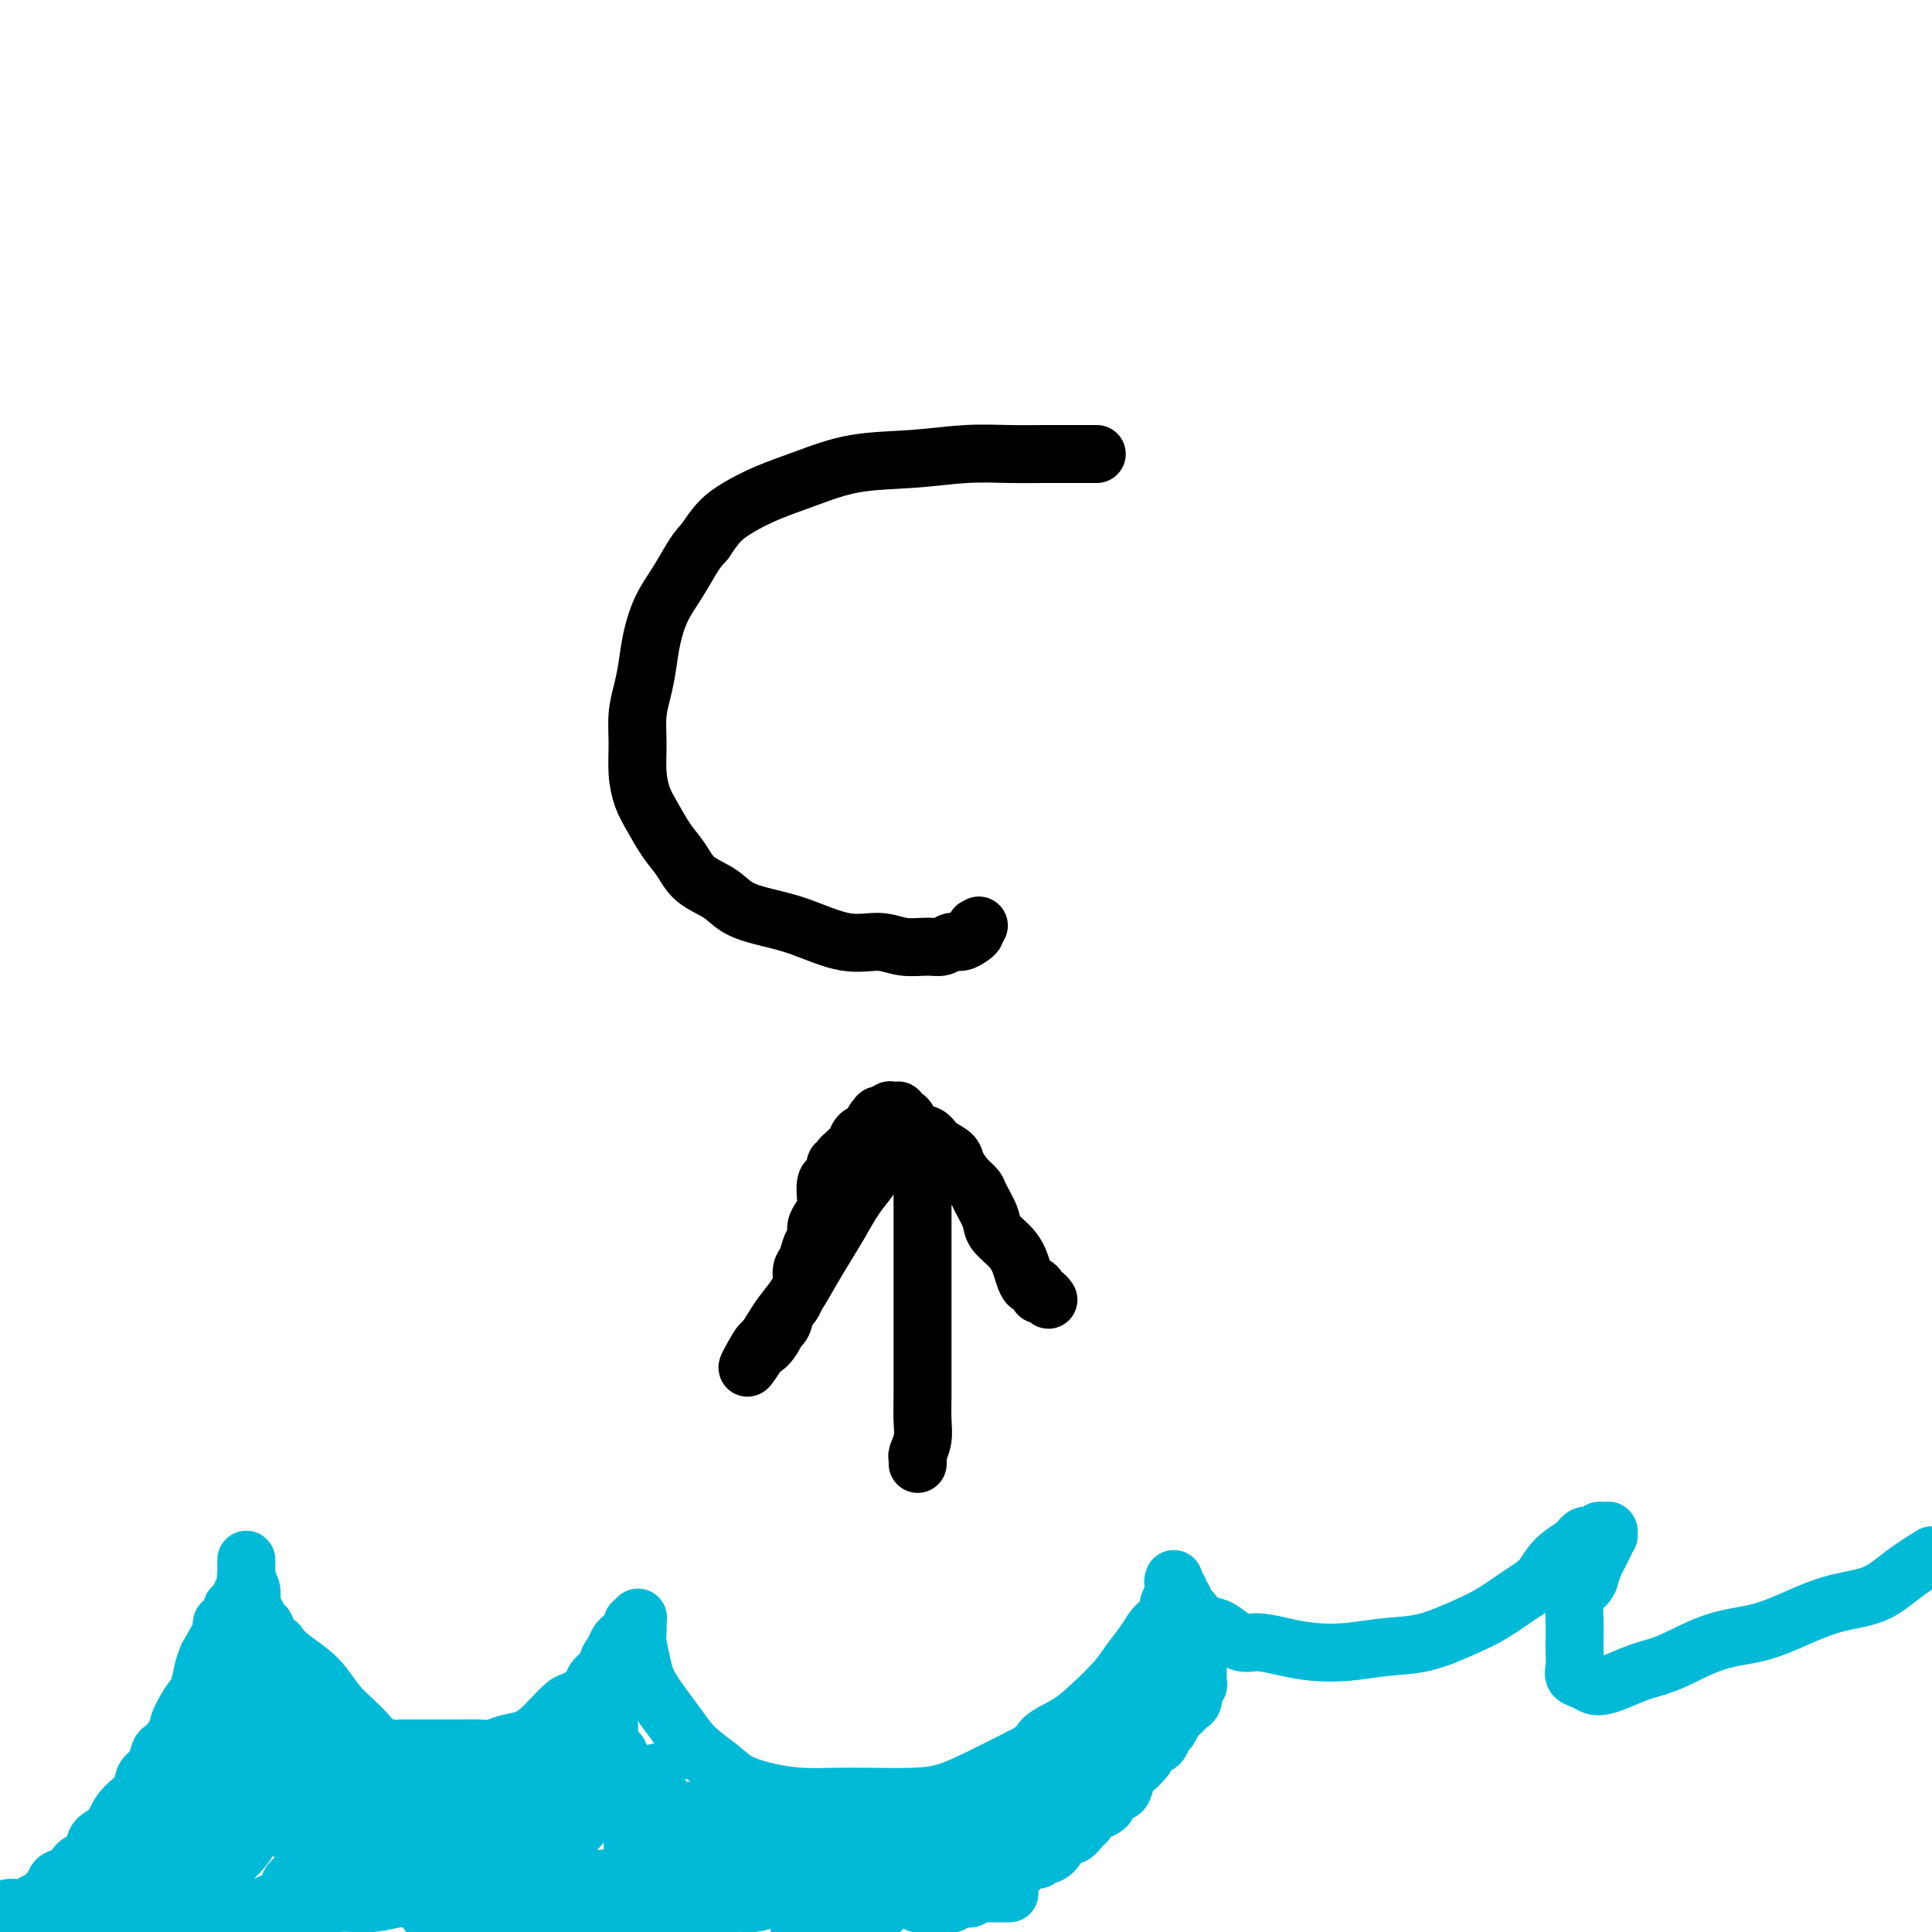 <svg viewBox='0 0 400 400' version='1.1' xmlns='http://www.w3.org/2000/svg' xmlns:xlink='http://www.w3.org/1999/xlink'><g fill='none' stroke='#00BAD8' stroke-width='12' stroke-linecap='round' stroke-linejoin='round'><path d='M2,395c-0.066,0.007 -0.131,0.014 0,0c0.131,-0.014 0.459,-0.048 1,0c0.541,0.048 1.294,0.178 2,0c0.706,-0.178 1.363,-0.663 2,-1c0.637,-0.337 1.254,-0.527 2,-1c0.746,-0.473 1.623,-1.228 2,-2c0.377,-0.772 0.256,-1.561 1,-2c0.744,-0.439 2.354,-0.526 3,-1c0.646,-0.474 0.330,-1.333 1,-2c0.670,-0.667 2.328,-1.140 3,-2c0.672,-0.860 0.359,-2.106 1,-3c0.641,-0.894 2.237,-1.437 3,-2c0.763,-0.563 0.695,-1.147 1,-2c0.305,-0.853 0.985,-1.976 2,-3c1.015,-1.024 2.366,-1.948 3,-3c0.634,-1.052 0.550,-2.230 1,-3c0.450,-0.770 1.435,-1.132 2,-2c0.565,-0.868 0.710,-2.243 1,-3c0.290,-0.757 0.724,-0.895 1,-1c0.276,-0.105 0.392,-0.176 1,-1c0.608,-0.824 1.707,-2.401 2,-3c0.293,-0.599 -0.220,-0.218 0,-1c0.220,-0.782 1.172,-2.725 2,-4c0.828,-1.275 1.531,-1.882 2,-3c0.469,-1.118 0.706,-2.748 1,-4c0.294,-1.252 0.647,-2.126 1,-3'/><path d='M43,343c3.487,-6.216 2.205,-3.756 2,-3c-0.205,0.756 0.667,-0.192 1,-1c0.333,-0.808 0.127,-1.477 0,-2c-0.127,-0.523 -0.175,-0.899 0,-1c0.175,-0.101 0.571,0.072 1,0c0.429,-0.072 0.889,-0.390 1,-1c0.111,-0.610 -0.128,-1.511 0,-2c0.128,-0.489 0.623,-0.564 1,-1c0.377,-0.436 0.637,-1.231 1,-2c0.363,-0.769 0.829,-1.512 1,-2c0.171,-0.488 0.046,-0.722 0,-1c-0.046,-0.278 -0.012,-0.600 0,-1c0.012,-0.400 0.003,-0.878 0,-1c-0.003,-0.122 -0.001,0.111 0,0c0.001,-0.111 0.000,-0.566 0,-1c-0.000,-0.434 -0.000,-0.848 0,-1c0.000,-0.152 0.000,-0.041 0,0c-0.000,0.041 0.000,0.014 0,0c-0.000,-0.014 -0.000,-0.015 0,0c0.000,0.015 0.000,0.046 0,0c-0.000,-0.046 -0.001,-0.168 0,0c0.001,0.168 0.004,0.625 0,1c-0.004,0.375 -0.015,0.667 0,1c0.015,0.333 0.057,0.705 0,1c-0.057,0.295 -0.211,0.512 0,1c0.211,0.488 0.788,1.247 1,2c0.212,0.753 0.061,1.501 0,2c-0.061,0.499 -0.030,0.750 0,1'/><path d='M52,332c0.339,1.423 0.686,1.481 1,2c0.314,0.519 0.595,1.501 1,2c0.405,0.499 0.936,0.517 1,1c0.064,0.483 -0.338,1.431 0,2c0.338,0.569 1.416,0.759 2,1c0.584,0.241 0.673,0.532 1,1c0.327,0.468 0.891,1.111 2,2c1.109,0.889 2.762,2.023 4,3c1.238,0.977 2.060,1.795 3,3c0.940,1.205 1.999,2.796 3,4c1.001,1.204 1.945,2.021 3,3c1.055,0.979 2.221,2.119 3,3c0.779,0.881 1.170,1.504 2,2c0.830,0.496 2.097,0.865 3,1c0.903,0.135 1.441,0.036 2,0c0.559,-0.036 1.139,-0.010 2,0c0.861,0.010 2.001,0.004 3,0c0.999,-0.004 1.855,-0.004 3,0c1.145,0.004 2.578,0.013 4,0c1.422,-0.013 2.832,-0.048 4,0c1.168,0.048 2.093,0.180 3,0c0.907,-0.180 1.794,-0.672 3,-1c1.206,-0.328 2.730,-0.493 4,-1c1.270,-0.507 2.284,-1.357 3,-2c0.716,-0.643 1.133,-1.078 2,-2c0.867,-0.922 2.185,-2.330 3,-3c0.815,-0.670 1.126,-0.602 2,-1c0.874,-0.398 2.312,-1.261 3,-2c0.688,-0.739 0.625,-1.354 1,-2c0.375,-0.646 1.187,-1.323 2,-2'/><path d='M125,346c2.654,-2.527 1.288,-1.843 1,-2c-0.288,-0.157 0.501,-1.155 1,-2c0.499,-0.845 0.708,-1.537 1,-2c0.292,-0.463 0.667,-0.698 1,-1c0.333,-0.302 0.626,-0.670 1,-1c0.374,-0.330 0.831,-0.623 1,-1c0.169,-0.377 0.049,-0.837 0,-1c-0.049,-0.163 -0.027,-0.030 0,0c0.027,0.030 0.060,-0.045 0,0c-0.060,0.045 -0.212,0.208 0,0c0.212,-0.208 0.789,-0.788 1,-1c0.211,-0.212 0.057,-0.057 0,0c-0.057,0.057 -0.016,0.016 0,0c0.016,-0.016 0.008,-0.008 0,0'/><path d='M132,335c0.002,0.476 0.003,0.952 0,1c-0.003,0.048 -0.012,-0.332 0,0c0.012,0.332 0.044,1.375 0,2c-0.044,0.625 -0.162,0.830 0,2c0.162,1.170 0.606,3.303 1,5c0.394,1.697 0.739,2.958 2,5c1.261,2.042 3.437,4.865 5,7c1.563,2.135 2.513,3.581 4,5c1.487,1.419 3.512,2.811 5,4c1.488,1.189 2.438,2.175 4,3c1.562,0.825 3.735,1.489 6,2c2.265,0.511 4.620,0.867 7,1c2.380,0.133 4.783,0.041 7,0c2.217,-0.041 4.246,-0.033 7,0c2.754,0.033 6.233,0.091 9,0c2.767,-0.091 4.822,-0.332 7,-1c2.178,-0.668 4.479,-1.762 7,-3c2.521,-1.238 5.260,-2.619 8,-4'/><path d='M211,364c4.295,-2.008 4.031,-3.029 5,-4c0.969,-0.971 3.169,-1.891 5,-3c1.831,-1.109 3.291,-2.408 5,-4c1.709,-1.592 3.666,-3.476 5,-5c1.334,-1.524 2.046,-2.689 3,-4c0.954,-1.311 2.149,-2.770 3,-4c0.851,-1.230 1.356,-2.231 2,-3c0.644,-0.769 1.426,-1.305 2,-2c0.574,-0.695 0.938,-1.548 1,-2c0.062,-0.452 -0.180,-0.503 0,-1c0.180,-0.497 0.780,-1.440 1,-2c0.220,-0.560 0.059,-0.738 0,-1c-0.059,-0.262 -0.015,-0.607 0,-1c0.015,-0.393 0.003,-0.834 0,-1c-0.003,-0.166 0.003,-0.055 0,0c-0.003,0.055 -0.016,0.056 0,0c0.016,-0.056 0.061,-0.170 0,0c-0.061,0.170 -0.227,0.623 0,1c0.227,0.377 0.849,0.679 1,1c0.151,0.321 -0.167,0.662 0,1c0.167,0.338 0.821,0.672 1,1c0.179,0.328 -0.115,0.650 0,1c0.115,0.350 0.638,0.726 1,1c0.362,0.274 0.561,0.445 1,1c0.439,0.555 1.118,1.496 2,2c0.882,0.504 1.966,0.573 3,1c1.034,0.427 2.017,1.214 3,2'/><path d='M255,339c2.699,1.728 3.447,1.048 5,1c1.553,-0.048 3.910,0.536 6,1c2.090,0.464 3.913,0.809 6,1c2.087,0.191 4.440,0.229 7,0c2.560,-0.229 5.328,-0.726 8,-1c2.672,-0.274 5.247,-0.326 8,-1c2.753,-0.674 5.684,-1.968 8,-3c2.316,-1.032 4.018,-1.800 6,-3c1.982,-1.200 4.243,-2.832 6,-4c1.757,-1.168 3.010,-1.872 4,-3c0.990,-1.128 1.718,-2.681 3,-4c1.282,-1.319 3.118,-2.406 4,-3c0.882,-0.594 0.810,-0.695 1,-1c0.190,-0.305 0.643,-0.814 1,-1c0.357,-0.186 0.618,-0.049 1,0c0.382,0.049 0.886,0.009 1,0c0.114,-0.009 -0.163,0.012 0,0c0.163,-0.012 0.765,-0.056 1,0c0.235,0.056 0.101,0.211 0,0c-0.101,-0.211 -0.171,-0.790 0,-1c0.171,-0.210 0.581,-0.052 1,0c0.419,0.052 0.845,-0.002 1,0c0.155,0.002 0.039,0.059 0,0c-0.039,-0.059 0.001,-0.234 0,0c-0.001,0.234 -0.042,0.877 0,1c0.042,0.123 0.166,-0.274 0,0c-0.166,0.274 -0.622,1.218 -1,2c-0.378,0.782 -0.679,1.403 -1,2c-0.321,0.597 -0.663,1.171 -1,2c-0.337,0.829 -0.668,1.915 -1,3'/><path d='M329,327c-0.702,1.718 -1.456,1.513 -2,2c-0.544,0.487 -0.877,1.667 -1,3c-0.123,1.333 -0.034,2.819 0,4c0.034,1.181 0.015,2.056 0,3c-0.015,0.944 -0.026,1.955 0,3c0.026,1.045 0.090,2.123 0,3c-0.090,0.877 -0.332,1.554 0,2c0.332,0.446 1.238,0.663 2,1c0.762,0.337 1.379,0.794 2,1c0.621,0.206 1.247,0.161 2,0c0.753,-0.161 1.633,-0.437 3,-1c1.367,-0.563 3.220,-1.413 5,-2c1.780,-0.587 3.488,-0.910 6,-2c2.512,-1.090 5.829,-2.948 9,-4c3.171,-1.052 6.194,-1.299 9,-2c2.806,-0.701 5.393,-1.856 8,-3c2.607,-1.144 5.235,-2.276 8,-3c2.765,-0.724 5.668,-1.041 8,-2c2.332,-0.959 4.095,-2.560 6,-4c1.905,-1.440 3.953,-2.720 6,-4'/><path d='M51,349c0.000,-0.014 0.000,-0.028 0,0c-0.000,0.028 -0.000,0.097 0,0c0.000,-0.097 0.001,-0.359 0,0c-0.001,0.359 -0.003,1.341 0,2c0.003,0.659 0.013,0.996 0,2c-0.013,1.004 -0.048,2.676 0,4c0.048,1.324 0.180,2.300 0,3c-0.180,0.700 -0.670,1.124 -1,2c-0.330,0.876 -0.500,2.202 -1,3c-0.500,0.798 -1.331,1.066 -2,2c-0.669,0.934 -1.177,2.534 -2,4c-0.823,1.466 -1.962,2.799 -3,4c-1.038,1.201 -1.976,2.269 -3,3c-1.024,0.731 -2.135,1.123 -3,2c-0.865,0.877 -1.485,2.239 -2,3c-0.515,0.761 -0.927,0.922 -1,1c-0.073,0.078 0.191,0.073 0,0c-0.191,-0.073 -0.839,-0.213 -1,0c-0.161,0.213 0.163,0.779 0,1c-0.163,0.221 -0.813,0.098 -1,0c-0.187,-0.098 0.089,-0.171 0,0c-0.089,0.171 -0.545,0.585 -1,1'/><path d='M30,386c-3.204,3.262 -1.714,0.916 -1,0c0.714,-0.916 0.652,-0.404 0,0c-0.652,0.404 -1.893,0.700 -3,1c-1.107,0.300 -2.080,0.605 -3,1c-0.920,0.395 -1.787,0.880 -3,1c-1.213,0.120 -2.774,-0.126 -4,0c-1.226,0.126 -2.118,0.622 -3,1c-0.882,0.378 -1.753,0.636 -2,1c-0.247,0.364 0.130,0.833 0,1c-0.130,0.167 -0.767,0.031 -1,0c-0.233,-0.031 -0.062,0.044 0,0c0.062,-0.044 0.017,-0.208 0,0c-0.017,0.208 -0.004,0.788 0,1c0.004,0.212 0.001,0.057 0,0c-0.001,-0.057 -0.000,-0.016 0,0c0.000,0.016 0.000,0.008 0,0c-0.000,-0.008 -0.000,-0.016 0,0c0.000,0.016 0.000,0.057 0,0c-0.000,-0.057 -0.001,-0.212 0,0c0.001,0.212 0.004,0.793 0,1c-0.004,0.207 -0.015,0.041 0,0c0.015,-0.041 0.056,0.041 0,0c-0.056,-0.041 -0.208,-0.207 0,0c0.208,0.207 0.777,0.788 1,1c0.223,0.212 0.101,0.057 0,0c-0.101,-0.057 -0.182,-0.015 0,0c0.182,0.015 0.626,0.004 1,0c0.374,-0.004 0.678,-0.001 1,0c0.322,0.001 0.664,0.000 1,0c0.336,-0.000 0.668,-0.000 1,0'/><path d='M15,395c0.654,-0.002 0.288,-0.005 1,0c0.712,0.005 2.500,0.020 4,0c1.500,-0.020 2.711,-0.076 5,0c2.289,0.076 5.656,0.284 8,0c2.344,-0.284 3.663,-1.061 5,-2c1.337,-0.939 2.690,-2.041 4,-3c1.310,-0.959 2.576,-1.776 4,-3c1.424,-1.224 3.008,-2.856 4,-4c0.992,-1.144 1.394,-1.801 2,-3c0.606,-1.199 1.415,-2.941 2,-4c0.585,-1.059 0.944,-1.434 1,-2c0.056,-0.566 -0.191,-1.323 0,-2c0.191,-0.677 0.822,-1.273 1,-2c0.178,-0.727 -0.096,-1.584 0,-3c0.096,-1.416 0.562,-3.390 1,-5c0.438,-1.610 0.849,-2.855 1,-4c0.151,-1.145 0.041,-2.189 0,-3c-0.041,-0.811 -0.013,-1.387 0,-2c0.013,-0.613 0.011,-1.262 0,-2c-0.011,-0.738 -0.029,-1.563 0,-2c0.029,-0.437 0.106,-0.485 0,-1c-0.106,-0.515 -0.397,-1.496 -1,-2c-0.603,-0.504 -1.520,-0.531 -2,-1c-0.480,-0.469 -0.525,-1.380 -1,-2c-0.475,-0.620 -1.380,-0.951 -2,-1c-0.620,-0.049 -0.954,0.182 -1,0c-0.046,-0.182 0.198,-0.778 0,-1c-0.198,-0.222 -0.837,-0.070 -1,0c-0.163,0.070 0.148,0.057 0,0c-0.148,-0.057 -0.757,-0.159 -1,0c-0.243,0.159 -0.122,0.580 0,1'/><path d='M49,342c-1.328,-0.745 -0.149,0.391 0,1c0.149,0.609 -0.731,0.691 -1,1c-0.269,0.309 0.072,0.843 0,1c-0.072,0.157 -0.558,-0.065 -1,0c-0.442,0.065 -0.840,0.416 -1,1c-0.160,0.584 -0.080,1.399 0,2c0.080,0.601 0.161,0.987 0,1c-0.161,0.013 -0.565,-0.348 -1,0c-0.435,0.348 -0.901,1.405 -1,2c-0.099,0.595 0.170,0.727 0,1c-0.170,0.273 -0.778,0.688 -1,1c-0.222,0.312 -0.060,0.521 0,1c0.060,0.479 0.016,1.229 0,2c-0.016,0.771 -0.004,1.564 0,2c0.004,0.436 0.001,0.514 0,1c-0.001,0.486 -0.000,1.381 0,2c0.000,0.619 0.000,0.963 0,1c-0.000,0.037 -0.000,-0.232 0,0c0.000,0.232 0.000,0.965 0,2c-0.000,1.035 0.000,2.371 0,3c-0.000,0.629 -0.000,0.551 0,1c0.000,0.449 0.000,1.426 0,2c-0.000,0.574 -0.000,0.746 0,1c0.000,0.254 0.002,0.591 0,1c-0.002,0.409 -0.007,0.890 0,1c0.007,0.110 0.026,-0.151 0,0c-0.026,0.151 -0.095,0.715 0,1c0.095,0.285 0.355,0.293 1,0c0.645,-0.293 1.674,-0.887 2,-1c0.326,-0.113 -0.050,0.253 0,0c0.050,-0.253 0.525,-1.127 1,-2'/><path d='M47,371c1.034,-0.206 1.618,0.279 2,0c0.382,-0.279 0.563,-1.323 1,-2c0.437,-0.677 1.129,-0.987 2,-2c0.871,-1.013 1.921,-2.729 3,-4c1.079,-1.271 2.188,-2.095 3,-3c0.812,-0.905 1.328,-1.889 2,-3c0.672,-1.111 1.501,-2.350 2,-3c0.499,-0.650 0.670,-0.711 1,-1c0.330,-0.289 0.821,-0.806 1,-1c0.179,-0.194 0.048,-0.067 0,0c-0.048,0.067 -0.012,0.072 0,0c0.012,-0.072 -0.001,-0.223 0,0c0.001,0.223 0.015,0.819 0,1c-0.015,0.181 -0.060,-0.054 0,0c0.060,0.054 0.226,0.396 0,1c-0.226,0.604 -0.844,1.471 -1,2c-0.156,0.529 0.151,0.719 0,1c-0.151,0.281 -0.758,0.653 -1,1c-0.242,0.347 -0.117,0.669 0,1c0.117,0.331 0.228,0.669 0,1c-0.228,0.331 -0.793,0.654 -1,1c-0.207,0.346 -0.055,0.716 0,1c0.055,0.284 0.015,0.484 0,1c-0.015,0.516 -0.004,1.348 0,2c0.004,0.652 0.001,1.123 0,2c-0.001,0.877 -0.000,2.159 0,3c0.000,0.841 0.000,1.240 0,2c-0.000,0.760 -0.000,1.880 0,3'/><path d='M61,375c-0.468,4.112 -0.136,2.892 0,3c0.136,0.108 0.078,1.546 0,2c-0.078,0.454 -0.176,-0.074 0,0c0.176,0.074 0.627,0.752 1,1c0.373,0.248 0.667,0.068 1,0c0.333,-0.068 0.704,-0.022 1,0c0.296,0.022 0.517,0.020 1,0c0.483,-0.020 1.228,-0.058 2,0c0.772,0.058 1.571,0.213 2,0c0.429,-0.213 0.487,-0.793 1,-1c0.513,-0.207 1.482,-0.041 2,0c0.518,0.041 0.587,-0.045 1,0c0.413,0.045 1.172,0.219 2,0c0.828,-0.219 1.724,-0.832 2,-1c0.276,-0.168 -0.070,0.109 0,0c0.070,-0.109 0.554,-0.603 1,-1c0.446,-0.397 0.853,-0.698 1,-1c0.147,-0.302 0.033,-0.605 0,-1c-0.033,-0.395 0.016,-0.880 0,-1c-0.016,-0.120 -0.098,0.127 0,0c0.098,-0.127 0.374,-0.626 0,-1c-0.374,-0.374 -1.398,-0.622 -2,-1c-0.602,-0.378 -0.781,-0.886 -1,-1c-0.219,-0.114 -0.477,0.166 -1,0c-0.523,-0.166 -1.310,-0.776 -2,-1c-0.690,-0.224 -1.284,-0.060 -2,0c-0.716,0.060 -1.553,0.016 -2,0c-0.447,-0.016 -0.505,-0.004 -1,0c-0.495,0.004 -1.427,0.001 -2,0c-0.573,-0.001 -0.786,-0.001 -1,0'/><path d='M65,371c-1.927,-0.308 -0.743,-0.079 -1,0c-0.257,0.079 -1.955,0.006 -3,0c-1.045,-0.006 -1.436,0.054 -2,0c-0.564,-0.054 -1.302,-0.222 -2,0c-0.698,0.222 -1.357,0.834 -2,1c-0.643,0.166 -1.271,-0.113 -2,0c-0.729,0.113 -1.557,0.619 -2,1c-0.443,0.381 -0.499,0.638 -1,1c-0.501,0.362 -1.448,0.829 -2,1c-0.552,0.171 -0.710,0.045 -1,0c-0.290,-0.045 -0.711,-0.008 -1,0c-0.289,0.008 -0.445,-0.012 -1,0c-0.555,0.012 -1.511,0.056 -2,0c-0.489,-0.056 -0.513,-0.211 -1,0c-0.487,0.211 -1.437,0.788 -2,1c-0.563,0.212 -0.740,0.058 -1,0c-0.260,-0.058 -0.601,-0.019 -1,0c-0.399,0.019 -0.854,0.020 -1,0c-0.146,-0.020 0.016,-0.061 0,0c-0.016,0.061 -0.212,0.224 0,0c0.212,-0.224 0.830,-0.833 1,-1c0.170,-0.167 -0.108,0.109 0,0c0.108,-0.109 0.603,-0.603 1,-1c0.397,-0.397 0.697,-0.698 1,-1c0.303,-0.302 0.610,-0.605 1,-1c0.390,-0.395 0.864,-0.882 1,-1c0.136,-0.118 -0.067,0.133 0,0c0.067,-0.133 0.403,-0.651 1,-1c0.597,-0.349 1.456,-0.528 2,-1c0.544,-0.472 0.772,-1.236 1,-2'/><path d='M46,367c1.746,-1.345 1.612,-0.206 2,0c0.388,0.206 1.297,-0.519 2,-1c0.703,-0.481 1.199,-0.717 2,-1c0.801,-0.283 1.907,-0.612 3,-1c1.093,-0.388 2.173,-0.836 3,-1c0.827,-0.164 1.403,-0.044 2,0c0.597,0.044 1.217,0.012 2,0c0.783,-0.012 1.730,-0.004 2,0c0.270,0.004 -0.135,0.005 0,0c0.135,-0.005 0.810,-0.017 1,0c0.190,0.017 -0.107,0.061 0,0c0.107,-0.061 0.617,-0.227 1,0c0.383,0.227 0.638,0.848 1,1c0.362,0.152 0.829,-0.166 1,0c0.171,0.166 0.046,0.814 0,1c-0.046,0.186 -0.012,-0.091 0,0c0.012,0.091 0.002,0.550 0,1c-0.002,0.450 0.003,0.890 0,1c-0.003,0.110 -0.015,-0.111 0,0c0.015,0.111 0.057,0.554 0,1c-0.057,0.446 -0.211,0.897 0,1c0.211,0.103 0.789,-0.141 1,0c0.211,0.141 0.056,0.667 0,1c-0.056,0.333 -0.014,0.475 0,1c0.014,0.525 0.001,1.435 0,2c-0.001,0.565 0.011,0.784 0,1c-0.011,0.216 -0.044,0.429 0,1c0.044,0.571 0.166,1.500 0,2c-0.166,0.500 -0.619,0.571 -1,1c-0.381,0.429 -0.691,1.214 -1,2'/><path d='M67,380c-0.561,2.832 -1.465,1.914 -2,2c-0.535,0.086 -0.703,1.178 -1,2c-0.297,0.822 -0.724,1.373 -1,2c-0.276,0.627 -0.403,1.330 -1,2c-0.597,0.670 -1.666,1.308 -2,2c-0.334,0.692 0.065,1.438 0,2c-0.065,0.562 -0.596,0.939 -1,1c-0.404,0.061 -0.682,-0.194 -1,0c-0.318,0.194 -0.677,0.836 -1,1c-0.323,0.164 -0.611,-0.152 -1,0c-0.389,0.152 -0.878,0.772 -1,1c-0.122,0.228 0.123,0.065 0,0c-0.123,-0.065 -0.614,-0.031 -1,0c-0.386,0.031 -0.666,0.060 -1,0c-0.334,-0.060 -0.723,-0.208 -1,0c-0.277,0.208 -0.441,0.774 -1,1c-0.559,0.226 -1.513,0.113 -2,0c-0.487,-0.113 -0.508,-0.226 -1,0c-0.492,0.226 -1.456,0.793 -2,1c-0.544,0.207 -0.668,0.056 -1,0c-0.332,-0.056 -0.874,-0.015 -1,0c-0.126,0.015 0.162,0.004 0,0c-0.162,-0.004 -0.775,-0.001 -1,0c-0.225,0.001 -0.060,0.000 0,0c0.060,-0.000 0.017,-0.000 0,0c-0.017,0.000 -0.009,0.000 0,0'/><path d='M43,397c-2.583,0.618 -1.040,0.161 0,0c1.040,-0.161 1.576,-0.028 2,0c0.424,0.028 0.735,-0.049 1,0c0.265,0.049 0.484,0.224 1,0c0.516,-0.224 1.328,-0.849 2,-1c0.672,-0.151 1.203,0.171 2,0c0.797,-0.171 1.860,-0.835 4,-1c2.140,-0.165 5.358,0.167 8,0c2.642,-0.167 4.710,-0.835 7,-1c2.290,-0.165 4.804,0.173 7,0c2.196,-0.173 4.076,-0.858 6,-1c1.924,-0.142 3.893,0.258 6,0c2.107,-0.258 4.351,-1.173 6,-2c1.649,-0.827 2.704,-1.565 4,-2c1.296,-0.435 2.834,-0.567 4,-1c1.166,-0.433 1.961,-1.168 3,-2c1.039,-0.832 2.320,-1.762 3,-2c0.680,-0.238 0.757,0.217 1,0c0.243,-0.217 0.653,-1.105 1,-2c0.347,-0.895 0.631,-1.797 1,-2c0.369,-0.203 0.824,0.294 1,0c0.176,-0.294 0.075,-1.377 0,-2c-0.075,-0.623 -0.122,-0.786 0,-1c0.122,-0.214 0.413,-0.480 1,-1c0.587,-0.520 1.470,-1.294 2,-2c0.530,-0.706 0.705,-1.344 1,-2c0.295,-0.656 0.708,-1.331 1,-2c0.292,-0.669 0.463,-1.334 1,-2c0.537,-0.666 1.439,-1.333 2,-2c0.561,-0.667 0.780,-1.333 1,-2'/><path d='M122,364c1.266,-2.881 -0.068,-2.082 0,-2c0.068,0.082 1.539,-0.552 2,-1c0.461,-0.448 -0.087,-0.708 0,-1c0.087,-0.292 0.808,-0.614 1,-1c0.192,-0.386 -0.144,-0.835 0,-1c0.144,-0.165 0.767,-0.044 1,0c0.233,0.044 0.077,0.012 0,0c-0.077,-0.012 -0.076,-0.003 0,0c0.076,0.003 0.228,0.001 0,0c-0.228,-0.001 -0.835,-0.000 -1,0c-0.165,0.000 0.114,0.000 0,0c-0.114,-0.000 -0.619,-0.000 -1,0c-0.381,0.000 -0.638,0.000 -1,0c-0.362,-0.000 -0.830,-0.000 -1,0c-0.170,0.000 -0.042,0.000 0,0c0.042,-0.000 -0.003,-0.000 0,0c0.003,0.000 0.053,0.001 0,0c-0.053,-0.001 -0.210,-0.002 0,0c0.210,0.002 0.785,0.007 1,0c0.215,-0.007 0.069,-0.027 0,0c-0.069,0.027 -0.060,0.100 0,0c0.060,-0.100 0.171,-0.374 0,0c-0.171,0.374 -0.623,1.396 -1,2c-0.377,0.604 -0.678,0.791 -1,1c-0.322,0.209 -0.664,0.441 -1,1c-0.336,0.559 -0.668,1.445 -1,2c-0.332,0.555 -0.666,0.777 -1,1'/><path d='M118,365c-1.256,1.246 -0.895,0.860 -1,1c-0.105,0.140 -0.675,0.807 -1,1c-0.325,0.193 -0.406,-0.089 -1,0c-0.594,0.089 -1.701,0.550 -2,1c-0.299,0.450 0.211,0.890 0,1c-0.211,0.110 -1.144,-0.110 -2,0c-0.856,0.110 -1.637,0.550 -2,1c-0.363,0.450 -0.309,0.909 -1,1c-0.691,0.091 -2.128,-0.186 -3,0c-0.872,0.186 -1.178,0.834 -2,1c-0.822,0.166 -2.159,-0.152 -3,0c-0.841,0.152 -1.185,0.774 -2,1c-0.815,0.226 -2.101,0.057 -3,0c-0.899,-0.057 -1.410,-0.000 -2,0c-0.590,0.000 -1.257,-0.056 -2,0c-0.743,0.056 -1.560,0.225 -2,0c-0.440,-0.225 -0.504,-0.845 -1,-1c-0.496,-0.155 -1.426,0.156 -2,0c-0.574,-0.156 -0.794,-0.778 -1,-1c-0.206,-0.222 -0.399,-0.046 -1,0c-0.601,0.046 -1.610,-0.040 -2,0c-0.390,0.040 -0.161,0.207 0,0c0.161,-0.207 0.253,-0.788 0,-1c-0.253,-0.212 -0.853,-0.057 -1,0c-0.147,0.057 0.157,0.015 0,0c-0.157,-0.015 -0.777,-0.004 -1,0c-0.223,0.004 -0.049,0.001 0,0c0.049,-0.001 -0.025,-0.000 0,0c0.025,0.000 0.150,0.000 0,0c-0.150,-0.000 -0.575,-0.000 -1,0'/><path d='M79,370c-2.471,-0.468 -0.648,-0.139 0,0c0.648,0.139 0.122,0.089 0,0c-0.122,-0.089 0.160,-0.218 0,0c-0.160,0.218 -0.761,0.783 -1,1c-0.239,0.217 -0.116,0.086 0,0c0.116,-0.086 0.224,-0.126 0,0c-0.224,0.126 -0.781,0.418 -1,1c-0.219,0.582 -0.100,1.454 0,2c0.100,0.546 0.180,0.765 0,1c-0.180,0.235 -0.622,0.486 -1,1c-0.378,0.514 -0.693,1.292 -1,2c-0.307,0.708 -0.608,1.345 -1,2c-0.392,0.655 -0.876,1.326 -1,2c-0.124,0.674 0.110,1.351 0,2c-0.110,0.649 -0.565,1.269 -1,2c-0.435,0.731 -0.849,1.573 -1,2c-0.151,0.427 -0.037,0.440 0,1c0.037,0.560 -0.002,1.666 0,2c0.002,0.334 0.045,-0.106 0,0c-0.045,0.106 -0.177,0.757 0,1c0.177,0.243 0.663,0.076 1,0c0.337,-0.076 0.527,-0.062 1,0c0.473,0.062 1.231,0.171 2,0c0.769,-0.171 1.549,-0.623 2,-1c0.451,-0.377 0.572,-0.678 1,-1c0.428,-0.322 1.161,-0.664 2,-1c0.839,-0.336 1.783,-0.668 2,-1c0.217,-0.332 -0.292,-0.666 0,-1c0.292,-0.334 1.386,-0.667 2,-1c0.614,-0.333 0.747,-0.667 1,-1c0.253,-0.333 0.627,-0.667 1,-1'/><path d='M86,384c2.494,-1.416 1.228,-0.957 1,-1c-0.228,-0.043 0.582,-0.589 1,-1c0.418,-0.411 0.444,-0.688 1,-1c0.556,-0.312 1.640,-0.661 2,-1c0.360,-0.339 -0.005,-0.669 0,-1c0.005,-0.331 0.382,-0.663 1,-1c0.618,-0.337 1.479,-0.679 2,-1c0.521,-0.321 0.704,-0.622 1,-1c0.296,-0.378 0.707,-0.833 1,-1c0.293,-0.167 0.470,-0.045 1,0c0.530,0.045 1.414,0.012 2,0c0.586,-0.012 0.874,-0.003 1,0c0.126,0.003 0.089,0.001 0,0c-0.089,-0.001 -0.230,-0.000 0,0c0.230,0.000 0.832,0.000 1,0c0.168,-0.000 -0.098,-0.000 0,0c0.098,0.000 0.560,-0.000 1,0c0.440,0.000 0.859,0.000 1,0c0.141,-0.000 0.004,-0.001 0,0c-0.004,0.001 0.123,0.002 0,0c-0.123,-0.002 -0.498,-0.009 -1,0c-0.502,0.009 -1.131,0.033 -2,0c-0.869,-0.033 -1.977,-0.125 -3,0c-1.023,0.125 -1.962,0.466 -3,1c-1.038,0.534 -2.176,1.261 -3,2c-0.824,0.739 -1.334,1.491 -2,2c-0.666,0.509 -1.488,0.776 -2,1c-0.512,0.224 -0.715,0.407 -1,1c-0.285,0.593 -0.653,1.598 -1,2c-0.347,0.402 -0.674,0.201 -1,0'/><path d='M84,384c-1.553,1.403 -0.434,0.912 0,1c0.434,0.088 0.183,0.756 0,1c-0.183,0.244 -0.298,0.063 0,0c0.298,-0.063 1.009,-0.007 2,0c0.991,0.007 2.263,-0.036 3,0c0.737,0.036 0.938,0.150 2,0c1.062,-0.150 2.986,-0.565 4,-1c1.014,-0.435 1.117,-0.890 2,-1c0.883,-0.110 2.544,0.124 4,0c1.456,-0.124 2.707,-0.605 4,-1c1.293,-0.395 2.629,-0.704 4,-1c1.371,-0.296 2.777,-0.580 4,-1c1.223,-0.420 2.264,-0.978 3,-1c0.736,-0.022 1.167,0.490 2,0c0.833,-0.490 2.069,-1.981 3,-3c0.931,-1.019 1.557,-1.564 2,-2c0.443,-0.436 0.703,-0.761 1,-1c0.297,-0.239 0.630,-0.391 1,-1c0.370,-0.609 0.776,-1.673 1,-2c0.224,-0.327 0.267,0.085 0,0c-0.267,-0.085 -0.842,-0.666 -1,-1c-0.158,-0.334 0.101,-0.421 0,-1c-0.101,-0.579 -0.563,-1.650 -1,-2c-0.437,-0.350 -0.849,0.019 -1,0c-0.151,-0.019 -0.040,-0.428 0,-1c0.040,-0.572 0.011,-1.308 0,-2c-0.011,-0.692 -0.003,-1.340 0,-2c0.003,-0.660 0.001,-1.332 0,-2c-0.001,-0.668 -0.000,-1.334 0,-2c0.000,-0.666 0.000,-1.333 0,-2'/><path d='M123,356c-0.375,-2.812 -0.312,-1.342 0,-1c0.312,0.342 0.872,-0.444 1,-1c0.128,-0.556 -0.176,-0.881 0,-1c0.176,-0.119 0.832,-0.033 1,0c0.168,0.033 -0.151,0.011 0,0c0.151,-0.011 0.772,-0.011 1,0c0.228,0.011 0.062,0.033 0,0c-0.062,-0.033 -0.020,-0.122 0,0c0.020,0.122 0.018,0.454 0,1c-0.018,0.546 -0.051,1.305 0,2c0.051,0.695 0.186,1.326 0,2c-0.186,0.674 -0.694,1.392 -1,2c-0.306,0.608 -0.410,1.106 -1,2c-0.590,0.894 -1.665,2.183 -2,3c-0.335,0.817 0.069,1.163 0,2c-0.069,0.837 -0.610,2.166 -1,3c-0.390,0.834 -0.630,1.172 -1,2c-0.370,0.828 -0.870,2.146 -1,3c-0.130,0.854 0.110,1.245 0,2c-0.110,0.755 -0.568,1.875 -1,3c-0.432,1.125 -0.837,2.256 -1,3c-0.163,0.744 -0.085,1.102 0,2c0.085,0.898 0.177,2.336 0,3c-0.177,0.664 -0.622,0.555 -1,1c-0.378,0.445 -0.689,1.443 -1,2c-0.311,0.557 -0.623,0.674 -1,1c-0.377,0.326 -0.819,0.861 -1,1c-0.181,0.139 -0.100,-0.117 0,0c0.100,0.117 0.219,0.609 0,1c-0.219,0.391 -0.777,0.683 -1,1c-0.223,0.317 -0.112,0.658 0,1'/><path d='M112,396c-1.950,5.509 -0.326,1.280 0,0c0.326,-1.280 -0.645,0.389 -1,1c-0.355,0.611 -0.095,0.163 0,0c0.095,-0.163 0.025,-0.043 0,0c-0.025,0.043 -0.006,0.007 0,0c0.006,-0.007 -0.001,0.013 0,0c0.001,-0.013 0.011,-0.060 0,0c-0.011,0.060 -0.043,0.226 0,0c0.043,-0.226 0.159,-0.845 0,-1c-0.159,-0.155 -0.594,0.155 -1,0c-0.406,-0.155 -0.783,-0.773 -1,-1c-0.217,-0.227 -0.274,-0.061 -1,0c-0.726,0.061 -2.121,0.016 -3,0c-0.879,-0.016 -1.244,-0.004 -2,0c-0.756,0.004 -1.904,0.001 -3,0c-1.096,-0.001 -2.139,-0.000 -3,0c-0.861,0.000 -1.541,0.000 -2,0c-0.459,-0.000 -0.697,-0.000 -1,0c-0.303,0.000 -0.670,-0.000 -1,0c-0.330,0.000 -0.623,0.000 -1,0c-0.377,-0.000 -0.837,-0.001 -1,0c-0.163,0.001 -0.030,0.004 0,0c0.030,-0.004 -0.045,-0.015 0,0c0.045,0.015 0.208,0.057 0,0c-0.208,-0.057 -0.788,-0.211 -1,0c-0.212,0.211 -0.057,0.788 0,1c0.057,0.212 0.016,0.061 0,0c-0.016,-0.061 -0.008,-0.030 0,0'/><path d='M90,396c-3.205,-0.019 -0.216,-0.066 1,0c1.216,0.066 0.660,0.244 1,0c0.340,-0.244 1.576,-0.909 3,-1c1.424,-0.091 3.035,0.393 4,0c0.965,-0.393 1.283,-1.665 2,-2c0.717,-0.335 1.832,0.265 3,0c1.168,-0.265 2.391,-1.394 4,-2c1.609,-0.606 3.606,-0.687 5,-1c1.394,-0.313 2.185,-0.858 4,-1c1.815,-0.142 4.653,0.120 7,0c2.347,-0.120 4.203,-0.624 6,-1c1.797,-0.376 3.534,-0.626 5,-1c1.466,-0.374 2.662,-0.871 4,-1c1.338,-0.129 2.820,0.110 4,0c1.180,-0.110 2.059,-0.569 3,-1c0.941,-0.431 1.943,-0.832 3,-1c1.057,-0.168 2.170,-0.102 3,0c0.830,0.102 1.377,0.239 2,0c0.623,-0.239 1.321,-0.853 2,-1c0.679,-0.147 1.338,0.172 2,0c0.662,-0.172 1.326,-0.834 2,-1c0.674,-0.166 1.357,0.166 2,0c0.643,-0.166 1.244,-0.828 2,-1c0.756,-0.172 1.667,0.146 2,0c0.333,-0.146 0.089,-0.757 0,-1c-0.089,-0.243 -0.024,-0.118 0,0c0.024,0.118 0.006,0.227 0,0c-0.006,-0.227 -0.002,-0.792 0,-1c0.002,-0.208 0.000,-0.059 0,0c-0.000,0.059 -0.000,0.030 0,0'/><path d='M166,379c11.710,-2.569 2.983,-0.492 -1,0c-3.983,0.492 -3.224,-0.600 -3,-1c0.224,-0.400 -0.089,-0.107 -1,0c-0.911,0.107 -2.420,0.027 -3,0c-0.580,-0.027 -0.231,-0.001 -1,0c-0.769,0.001 -2.655,-0.023 -4,0c-1.345,0.023 -2.149,0.094 -3,0c-0.851,-0.094 -1.750,-0.354 -3,-1c-1.250,-0.646 -2.852,-1.678 -4,-2c-1.148,-0.322 -1.841,0.068 -3,0c-1.159,-0.068 -2.782,-0.593 -4,-1c-1.218,-0.407 -2.029,-0.697 -3,-1c-0.971,-0.303 -2.103,-0.620 -3,-1c-0.897,-0.380 -1.561,-0.823 -2,-1c-0.439,-0.177 -0.654,-0.089 -1,0c-0.346,0.089 -0.825,0.177 -1,0c-0.175,-0.177 -0.047,-0.621 0,-1c0.047,-0.379 0.012,-0.693 0,-1c-0.012,-0.307 -0.003,-0.607 0,-1c0.003,-0.393 -0.000,-0.879 0,-1c0.000,-0.121 0.004,0.121 0,0c-0.004,-0.121 -0.015,-0.607 0,-1c0.015,-0.393 0.057,-0.694 0,-1c-0.057,-0.306 -0.212,-0.618 0,-1c0.212,-0.382 0.793,-0.834 1,-1c0.207,-0.166 0.041,-0.045 0,0c-0.041,0.045 0.041,0.015 0,0c-0.041,-0.015 -0.207,-0.014 0,0c0.207,0.014 0.786,0.042 1,0c0.214,-0.042 0.061,-0.155 0,0c-0.061,0.155 -0.031,0.577 0,1'/><path d='M128,364c0.337,-0.973 0.679,0.095 1,1c0.321,0.905 0.622,1.646 1,2c0.378,0.354 0.833,0.321 1,1c0.167,0.679 0.045,2.068 0,3c-0.045,0.932 -0.012,1.406 0,2c0.012,0.594 0.003,1.310 0,2c-0.003,0.690 -0.001,1.356 0,2c0.001,0.644 0.000,1.268 0,2c-0.000,0.732 -0.000,1.572 0,2c0.000,0.428 -0.000,0.444 0,1c0.000,0.556 0.000,1.652 0,2c-0.000,0.348 -0.001,-0.050 0,0c0.001,0.050 0.003,0.549 0,1c-0.003,0.451 -0.012,0.853 0,1c0.012,0.147 0.046,0.039 0,0c-0.046,-0.039 -0.171,-0.010 0,0c0.171,0.010 0.638,-0.001 1,0c0.362,0.001 0.619,0.014 1,0c0.381,-0.014 0.886,-0.055 1,0c0.114,0.055 -0.162,0.207 0,0c0.162,-0.207 0.760,-0.773 1,-1c0.240,-0.227 0.120,-0.113 0,0'/></g>
<g fill='none' stroke='#000000' stroke-width='12' stroke-linecap='round' stroke-linejoin='round'><path d='M227,94c-0.022,-0.000 -0.045,-0.000 0,0c0.045,0.000 0.157,0.000 0,0c-0.157,-0.000 -0.584,-0.000 -1,0c-0.416,0.000 -0.821,0.000 -1,0c-0.179,-0.000 -0.133,-0.001 -1,0c-0.867,0.001 -2.649,0.004 -4,0c-1.351,-0.004 -2.272,-0.014 -4,0c-1.728,0.014 -4.262,0.051 -7,0c-2.738,-0.051 -5.679,-0.191 -9,0c-3.321,0.191 -7.021,0.712 -11,1c-3.979,0.288 -8.238,0.345 -12,1c-3.762,0.655 -7.027,1.910 -10,3c-2.973,1.090 -5.652,2.014 -8,3c-2.348,0.986 -4.363,2.035 -6,3c-1.637,0.965 -2.896,1.847 -4,3c-1.104,1.153 -2.052,2.576 -3,4'/><path d='M146,112c-1.621,1.746 -2.175,2.612 -3,4c-0.825,1.388 -1.923,3.297 -3,5c-1.077,1.703 -2.135,3.199 -3,5c-0.865,1.801 -1.538,3.908 -2,6c-0.462,2.092 -0.713,4.169 -1,6c-0.287,1.831 -0.610,3.417 -1,5c-0.390,1.583 -0.845,3.163 -1,5c-0.155,1.837 -0.008,3.930 0,6c0.008,2.070 -0.122,4.118 0,6c0.122,1.882 0.495,3.599 1,5c0.505,1.401 1.143,2.485 2,4c0.857,1.515 1.935,3.459 3,5c1.065,1.541 2.117,2.678 3,4c0.883,1.322 1.597,2.828 3,4c1.403,1.172 3.496,2.010 5,3c1.504,0.990 2.418,2.131 4,3c1.582,0.869 3.832,1.466 6,2c2.168,0.534 4.254,1.004 7,2c2.746,0.996 6.153,2.517 9,3c2.847,0.483 5.133,-0.071 7,0c1.867,0.071 3.315,0.766 5,1c1.685,0.234 3.607,0.007 5,0c1.393,-0.007 2.258,0.206 3,0c0.742,-0.206 1.362,-0.829 2,-1c0.638,-0.171 1.295,0.112 2,0c0.705,-0.112 1.457,-0.618 2,-1c0.543,-0.382 0.878,-0.638 1,-1c0.122,-0.362 0.033,-0.828 0,-1c-0.033,-0.172 -0.009,-0.049 0,0c0.009,0.049 0.005,0.025 0,0'/><path d='M202,192c1.167,-0.667 0.583,-0.333 0,0'/></g>
<g fill='none' stroke='#00BAD8' stroke-width='12' stroke-linecap='round' stroke-linejoin='round'><path d='M136,367c-0.000,-0.041 -0.000,-0.083 0,0c0.000,0.083 0.000,0.290 0,1c-0.000,0.710 -0.000,1.924 0,3c0.000,1.076 0.001,2.013 0,3c-0.001,0.987 -0.004,2.022 0,3c0.004,0.978 0.015,1.897 0,3c-0.015,1.103 -0.057,2.391 0,3c0.057,0.609 0.211,0.540 0,1c-0.211,0.460 -0.788,1.447 -1,2c-0.212,0.553 -0.061,0.670 0,1c0.061,0.330 0.032,0.873 0,1c-0.032,0.127 -0.065,-0.163 0,0c0.065,0.163 0.229,0.780 0,1c-0.229,0.220 -0.850,0.044 -1,0c-0.150,-0.044 0.171,0.044 0,0c-0.171,-0.044 -0.833,-0.219 -1,0c-0.167,0.219 0.161,0.832 0,1c-0.161,0.168 -0.813,-0.109 -1,0c-0.187,0.109 0.089,0.602 0,1c-0.089,0.398 -0.545,0.699 -1,1'/><path d='M131,392c-0.554,0.687 0.062,0.906 0,1c-0.062,0.094 -0.800,0.064 -1,0c-0.200,-0.064 0.139,-0.162 0,0c-0.139,0.162 -0.754,0.583 -1,1c-0.246,0.417 -0.121,0.829 0,1c0.121,0.171 0.239,0.102 0,0c-0.239,-0.102 -0.835,-0.238 -1,0c-0.165,0.238 0.099,0.848 0,1c-0.099,0.152 -0.563,-0.156 -1,0c-0.437,0.156 -0.848,0.774 -1,1c-0.152,0.226 -0.045,0.061 0,0c0.045,-0.061 0.027,-0.016 0,0c-0.027,0.016 -0.063,0.004 0,0c0.063,-0.004 0.224,-0.001 0,0c-0.224,0.001 -0.833,0.000 -1,0c-0.167,-0.000 0.109,-0.000 0,0c-0.109,0.000 -0.605,0.001 -1,0c-0.395,-0.001 -0.691,-0.003 -1,0c-0.309,0.003 -0.631,0.011 -1,0c-0.369,-0.011 -0.785,-0.040 -1,0c-0.215,0.040 -0.229,0.151 -1,0c-0.771,-0.151 -2.301,-0.562 -3,-1c-0.699,-0.438 -0.569,-0.902 -1,-1c-0.431,-0.098 -1.425,0.170 -2,0c-0.575,-0.170 -0.732,-0.778 -1,-1c-0.268,-0.222 -0.646,-0.060 -1,0c-0.354,0.060 -0.682,0.016 -1,0c-0.318,-0.016 -0.624,-0.004 -1,0c-0.376,0.004 -0.822,0.001 -1,0c-0.178,-0.001 -0.089,-0.001 0,0'/><path d='M109,394c-2.321,-0.468 -0.623,-0.139 0,0c0.623,0.139 0.170,0.089 0,0c-0.170,-0.089 -0.057,-0.216 0,0c0.057,0.216 0.058,0.775 0,1c-0.058,0.225 -0.175,0.117 0,0c0.175,-0.117 0.643,-0.243 1,0c0.357,0.243 0.602,0.856 1,1c0.398,0.144 0.949,-0.183 2,0c1.051,0.183 2.601,0.874 4,1c1.399,0.126 2.646,-0.312 5,0c2.354,0.312 5.815,1.375 9,2c3.185,0.625 6.092,0.813 9,1'/><path d='M166,399c-0.429,0.084 -0.858,0.167 0,0c0.858,-0.167 3.004,-0.585 4,-1c0.996,-0.415 0.842,-0.828 1,-1c0.158,-0.172 0.627,-0.102 1,0c0.373,0.102 0.651,0.235 1,0c0.349,-0.235 0.768,-0.837 1,-1c0.232,-0.163 0.275,0.115 1,0c0.725,-0.115 2.131,-0.622 3,-1c0.869,-0.378 1.203,-0.627 2,-1c0.797,-0.373 2.059,-0.869 3,-1c0.941,-0.131 1.562,0.105 2,0c0.438,-0.105 0.692,-0.550 1,-1c0.308,-0.450 0.671,-0.904 1,-1c0.329,-0.096 0.624,0.167 1,0c0.376,-0.167 0.833,-0.763 1,-1c0.167,-0.237 0.045,-0.116 0,0c-0.045,0.116 -0.012,0.227 0,0c0.012,-0.227 0.004,-0.793 0,-1c-0.004,-0.207 -0.002,-0.055 0,0c0.002,0.055 0.004,0.015 0,0c-0.004,-0.015 -0.015,-0.004 0,0c0.015,0.004 0.057,0.001 0,0c-0.057,-0.001 -0.211,-0.000 0,0c0.211,0.000 0.789,0.000 1,0c0.211,-0.000 0.057,-0.000 0,0c-0.057,0.000 -0.016,0.000 0,0c0.016,-0.000 0.008,-0.000 0,0'/><path d='M190,389c3.523,-1.547 0.329,-0.414 -1,0c-1.329,0.414 -0.793,0.110 -1,0c-0.207,-0.110 -1.157,-0.026 -2,0c-0.843,0.026 -1.581,-0.004 -2,0c-0.419,0.004 -0.520,0.044 -1,0c-0.480,-0.044 -1.339,-0.170 -2,0c-0.661,0.170 -1.124,0.638 -2,1c-0.876,0.362 -2.166,0.619 -3,1c-0.834,0.381 -1.212,0.886 -2,1c-0.788,0.114 -1.984,-0.161 -3,0c-1.016,0.161 -1.850,0.760 -3,1c-1.150,0.240 -2.614,0.121 -4,0c-1.386,-0.121 -2.692,-0.242 -4,0c-1.308,0.242 -2.618,0.849 -4,1c-1.382,0.151 -2.838,-0.152 -4,0c-1.162,0.152 -2.032,0.759 -3,1c-0.968,0.241 -2.034,0.117 -3,0c-0.966,-0.117 -1.831,-0.227 -2,0c-0.169,0.227 0.357,0.792 0,1c-0.357,0.208 -1.598,0.060 -2,0c-0.402,-0.060 0.036,-0.030 0,0c-0.036,0.030 -0.546,0.060 -1,0c-0.454,-0.060 -0.854,-0.212 -1,0c-0.146,0.212 -0.039,0.786 0,1c0.039,0.214 0.010,0.068 0,0c-0.010,-0.068 -0.003,-0.057 0,0c0.003,0.057 0.001,0.159 0,0c-0.001,-0.159 -0.000,-0.580 0,-1'/><path d='M140,396c-7.788,0.844 -2.259,-0.545 0,-1c2.259,-0.455 1.248,0.023 1,0c-0.248,-0.023 0.266,-0.546 1,-1c0.734,-0.454 1.689,-0.840 2,-1c0.311,-0.160 -0.023,-0.094 0,0c0.023,0.094 0.402,0.218 1,0c0.598,-0.218 1.413,-0.776 2,-1c0.587,-0.224 0.945,-0.113 1,0c0.055,0.113 -0.192,0.227 0,0c0.192,-0.227 0.825,-0.797 1,-1c0.175,-0.203 -0.108,-0.039 0,0c0.108,0.039 0.607,-0.046 1,0c0.393,0.046 0.682,0.222 1,0c0.318,-0.222 0.666,-0.843 1,-1c0.334,-0.157 0.653,0.150 1,0c0.347,-0.150 0.723,-0.757 1,-1c0.277,-0.243 0.455,-0.122 1,0c0.545,0.122 1.455,0.244 2,0c0.545,-0.244 0.723,-0.854 1,-1c0.277,-0.146 0.653,0.172 1,0c0.347,-0.172 0.667,-0.835 1,-1c0.333,-0.165 0.681,0.167 1,0c0.319,-0.167 0.611,-0.833 1,-1c0.389,-0.167 0.877,0.165 1,0c0.123,-0.165 -0.119,-0.828 0,-1c0.119,-0.172 0.598,0.147 1,0c0.402,-0.147 0.726,-0.761 1,-1c0.274,-0.239 0.497,-0.103 1,0c0.503,0.103 1.287,0.172 2,0c0.713,-0.172 1.357,-0.586 2,-1'/><path d='M170,383c4.824,-2.177 1.884,-1.119 1,-1c-0.884,0.119 0.289,-0.699 1,-1c0.711,-0.301 0.961,-0.084 1,0c0.039,0.084 -0.133,0.037 0,0c0.133,-0.037 0.571,-0.062 1,0c0.429,0.062 0.850,0.213 1,0c0.150,-0.213 0.030,-0.789 0,-1c-0.030,-0.211 0.030,-0.057 0,0c-0.030,0.057 -0.150,0.015 0,0c0.150,-0.015 0.569,-0.004 1,0c0.431,0.004 0.873,0.001 1,0c0.127,-0.001 -0.062,0.001 0,0c0.062,-0.001 0.376,-0.004 1,0c0.624,0.004 1.557,0.016 2,0c0.443,-0.016 0.397,-0.061 1,0c0.603,0.061 1.854,0.226 3,0c1.146,-0.226 2.187,-0.845 3,-1c0.813,-0.155 1.398,0.154 2,0c0.602,-0.154 1.221,-0.772 2,-1c0.779,-0.228 1.719,-0.065 2,0c0.281,0.065 -0.098,0.033 0,0c0.098,-0.033 0.673,-0.065 1,0c0.327,0.065 0.406,0.229 1,0c0.594,-0.229 1.702,-0.850 2,-1c0.298,-0.150 -0.215,0.170 0,0c0.215,-0.170 1.157,-0.830 2,-1c0.843,-0.170 1.588,0.151 2,0c0.412,-0.151 0.492,-0.772 1,-1c0.508,-0.228 1.444,-0.061 2,0c0.556,0.061 0.730,0.018 1,0c0.270,-0.018 0.635,-0.009 1,0'/><path d='M206,375c5.765,-1.189 2.178,-0.160 1,0c-1.178,0.160 0.052,-0.549 1,-1c0.948,-0.451 1.612,-0.643 2,-1c0.388,-0.357 0.500,-0.880 1,-1c0.500,-0.120 1.388,0.164 2,0c0.612,-0.164 0.948,-0.776 1,-1c0.052,-0.224 -0.181,-0.059 0,0c0.181,0.059 0.775,0.014 1,0c0.225,-0.014 0.082,0.003 0,0c-0.082,-0.003 -0.101,-0.026 0,0c0.101,0.026 0.323,0.100 0,0c-0.323,-0.100 -1.190,-0.375 -2,0c-0.810,0.375 -1.564,1.399 -2,2c-0.436,0.601 -0.555,0.777 -1,1c-0.445,0.223 -1.217,0.493 -2,1c-0.783,0.507 -1.576,1.253 -2,2c-0.424,0.747 -0.480,1.496 -1,2c-0.520,0.504 -1.504,0.764 -2,1c-0.496,0.236 -0.502,0.447 -1,1c-0.498,0.553 -1.487,1.446 -2,2c-0.513,0.554 -0.549,0.767 -1,1c-0.451,0.233 -1.318,0.486 -2,1c-0.682,0.514 -1.180,1.290 -2,2c-0.820,0.710 -1.962,1.355 -3,2c-1.038,0.645 -1.972,1.289 -3,2c-1.028,0.711 -2.151,1.489 -3,2c-0.849,0.511 -1.425,0.756 -2,1'/><path d='M184,394c-4.895,3.873 -2.632,2.554 -2,2c0.632,-0.554 -0.366,-0.345 -1,0c-0.634,0.345 -0.903,0.824 -1,1c-0.097,0.176 -0.022,0.047 0,0c0.022,-0.047 -0.008,-0.013 0,0c0.008,0.013 0.054,0.003 0,0c-0.054,-0.003 -0.207,-0.001 0,0c0.207,0.001 0.773,0.000 1,0c0.227,-0.000 0.113,-0.000 0,0'/></g>
<g fill='none' stroke='#000000' stroke-width='12' stroke-linecap='round' stroke-linejoin='round'><path d='M191,235c-0.000,-0.154 -0.000,-0.307 0,0c0.000,0.307 0.000,1.075 0,2c-0.000,0.925 -0.000,2.006 0,3c0.000,0.994 0.000,1.900 0,4c-0.000,2.100 -0.000,5.392 0,8c0.000,2.608 0.000,4.531 0,7c-0.000,2.469 -0.000,5.482 0,8c0.000,2.518 0.001,4.540 0,7c-0.001,2.460 -0.004,5.360 0,8c0.004,2.640 0.015,5.022 0,7c-0.015,1.978 -0.057,3.553 0,5c0.057,1.447 0.211,2.766 0,4c-0.211,1.234 -0.789,2.383 -1,3c-0.211,0.617 -0.057,0.701 0,1c0.057,0.299 0.015,0.812 0,1c-0.015,0.188 -0.004,0.051 0,0c0.004,-0.051 0.001,-0.014 0,0c-0.001,0.014 -0.001,0.007 0,0'/><path d='M185,235c-0.017,0.359 -0.034,0.717 0,1c0.034,0.283 0.119,0.489 0,1c-0.119,0.511 -0.444,1.325 -1,2c-0.556,0.675 -1.345,1.211 -2,2c-0.655,0.789 -1.176,1.830 -2,3c-0.824,1.170 -1.953,2.469 -3,4c-1.047,1.531 -2.014,3.295 -3,5c-0.986,1.705 -1.993,3.351 -3,5c-1.007,1.649 -2.014,3.300 -3,5c-0.986,1.700 -1.953,3.449 -3,5c-1.047,1.551 -2.176,2.903 -3,4c-0.824,1.097 -1.345,1.940 -2,3c-0.655,1.060 -1.444,2.336 -2,3c-0.556,0.664 -0.881,0.717 -1,1c-0.119,0.283 -0.034,0.795 0,1c0.034,0.205 0.017,0.102 0,0'/><path d='M157,280c-4.363,6.711 -1.271,0.988 0,-1c1.271,-1.988 0.722,-0.242 1,0c0.278,0.242 1.384,-1.019 2,-2c0.616,-0.981 0.742,-1.681 1,-2c0.258,-0.319 0.647,-0.258 1,-1c0.353,-0.742 0.668,-2.286 1,-3c0.332,-0.714 0.680,-0.599 1,-1c0.320,-0.401 0.610,-1.318 1,-2c0.390,-0.682 0.879,-1.127 1,-2c0.121,-0.873 -0.126,-2.173 0,-3c0.126,-0.827 0.625,-1.180 1,-2c0.375,-0.820 0.626,-2.107 1,-3c0.374,-0.893 0.871,-1.393 1,-2c0.129,-0.607 -0.110,-1.322 0,-2c0.110,-0.678 0.568,-1.320 1,-2c0.432,-0.680 0.838,-1.399 1,-2c0.162,-0.601 0.081,-1.083 0,-2c-0.081,-0.917 -0.161,-2.269 0,-3c0.161,-0.731 0.564,-0.839 1,-1c0.436,-0.161 0.905,-0.373 1,-1c0.095,-0.627 -0.186,-1.670 0,-2c0.186,-0.330 0.837,0.052 1,0c0.163,-0.052 -0.163,-0.538 0,-1c0.163,-0.462 0.816,-0.901 1,-1c0.184,-0.099 -0.102,0.143 0,0c0.102,-0.143 0.591,-0.671 1,-1c0.409,-0.329 0.739,-0.459 1,-1c0.261,-0.541 0.455,-1.492 1,-2c0.545,-0.508 1.441,-0.574 2,-1c0.559,-0.426 0.779,-1.213 1,-2'/><path d='M181,232c1.653,-2.177 0.785,-1.119 1,-1c0.215,0.119 1.512,-0.700 2,-1c0.488,-0.300 0.169,-0.081 0,0c-0.169,0.081 -0.186,0.025 0,0c0.186,-0.025 0.575,-0.019 1,0c0.425,0.019 0.885,0.050 1,0c0.115,-0.050 -0.117,-0.183 0,0c0.117,0.183 0.582,0.682 1,1c0.418,0.318 0.788,0.456 1,1c0.212,0.544 0.266,1.496 1,2c0.734,0.504 2.150,0.561 3,1c0.850,0.439 1.135,1.259 2,2c0.865,0.741 2.311,1.404 3,2c0.689,0.596 0.623,1.125 1,2c0.377,0.875 1.199,2.096 2,3c0.801,0.904 1.583,1.491 2,2c0.417,0.509 0.468,0.940 1,2c0.532,1.060 1.543,2.748 2,4c0.457,1.252 0.360,2.066 1,3c0.640,0.934 2.016,1.987 3,3c0.984,1.013 1.574,1.987 2,3c0.426,1.013 0.688,2.065 1,3c0.312,0.935 0.675,1.752 1,2c0.325,0.248 0.613,-0.073 1,0c0.387,0.073 0.874,0.541 1,1c0.126,0.459 -0.110,0.907 0,1c0.110,0.093 0.566,-0.171 1,0c0.434,0.171 0.848,0.777 1,1c0.152,0.223 0.044,0.064 0,0c-0.044,-0.064 -0.022,-0.032 0,0'/></g>
<g fill='none' stroke='#00BAD8' stroke-width='12' stroke-linecap='round' stroke-linejoin='round'><path d='M248,345c-0.002,-0.060 -0.005,-0.119 0,0c0.005,0.119 0.016,0.417 0,1c-0.016,0.583 -0.061,1.453 0,2c0.061,0.547 0.227,0.773 0,1c-0.227,0.227 -0.849,0.456 -1,1c-0.151,0.544 0.167,1.403 0,2c-0.167,0.597 -0.818,0.932 -1,1c-0.182,0.068 0.106,-0.133 0,0c-0.106,0.133 -0.606,0.598 -1,1c-0.394,0.402 -0.682,0.742 -1,1c-0.318,0.258 -0.666,0.436 -1,1c-0.334,0.564 -0.653,1.516 -1,2c-0.347,0.484 -0.722,0.501 -1,1c-0.278,0.499 -0.459,1.481 -1,2c-0.541,0.519 -1.440,0.577 -2,1c-0.560,0.423 -0.780,1.212 -1,2'/><path d='M237,364c-1.953,2.272 -1.836,1.952 -2,2c-0.164,0.048 -0.608,0.465 -1,1c-0.392,0.535 -0.730,1.190 -1,2c-0.270,0.810 -0.471,1.777 -1,2c-0.529,0.223 -1.384,-0.296 -2,0c-0.616,0.296 -0.991,1.407 -1,2c-0.009,0.593 0.349,0.668 0,1c-0.349,0.332 -1.406,0.920 -2,1c-0.594,0.080 -0.726,-0.348 -1,0c-0.274,0.348 -0.688,1.472 -1,2c-0.312,0.528 -0.520,0.461 -1,1c-0.480,0.539 -1.233,1.684 -2,2c-0.767,0.316 -1.549,-0.199 -2,0c-0.451,0.199 -0.573,1.110 -1,2c-0.427,0.890 -1.161,1.759 -2,2c-0.839,0.241 -1.784,-0.147 -2,0c-0.216,0.147 0.297,0.828 0,1c-0.297,0.172 -1.403,-0.164 -2,0c-0.597,0.164 -0.685,0.829 -1,1c-0.315,0.171 -0.858,-0.150 -1,0c-0.142,0.150 0.117,0.772 0,1c-0.117,0.228 -0.610,0.061 -1,0c-0.390,-0.061 -0.678,-0.016 -1,0c-0.322,0.016 -0.679,0.004 -1,0c-0.321,-0.004 -0.608,-0.001 -1,0c-0.392,0.001 -0.890,0.000 -1,0c-0.110,-0.000 0.166,-0.000 0,0c-0.166,0.000 -0.776,0.000 -1,0c-0.224,-0.000 -0.064,-0.000 0,0c0.064,0.000 0.032,0.000 0,0'/><path d='M205,387c-1.841,0.511 -0.445,0.289 0,0c0.445,-0.289 -0.061,-0.644 0,-1c0.061,-0.356 0.688,-0.711 1,-1c0.312,-0.289 0.310,-0.510 1,-1c0.690,-0.490 2.072,-1.249 3,-2c0.928,-0.751 1.401,-1.496 2,-2c0.599,-0.504 1.323,-0.768 2,-1c0.677,-0.232 1.307,-0.431 2,-1c0.693,-0.569 1.449,-1.508 2,-2c0.551,-0.492 0.895,-0.536 2,-1c1.105,-0.464 2.969,-1.347 4,-2c1.031,-0.653 1.229,-1.077 2,-2c0.771,-0.923 2.115,-2.346 3,-3c0.885,-0.654 1.312,-0.537 2,-1c0.688,-0.463 1.637,-1.504 2,-2c0.363,-0.496 0.140,-0.448 0,-1c-0.140,-0.552 -0.196,-1.706 0,-2c0.196,-0.294 0.645,0.270 1,0c0.355,-0.270 0.617,-1.374 1,-2c0.383,-0.626 0.889,-0.773 1,-1c0.111,-0.227 -0.173,-0.535 0,-1c0.173,-0.465 0.802,-1.088 1,-2c0.198,-0.912 -0.034,-2.115 0,-3c0.034,-0.885 0.335,-1.453 1,-2c0.665,-0.547 1.695,-1.075 2,-2c0.305,-0.925 -0.114,-2.248 0,-3c0.114,-0.752 0.763,-0.934 1,-1c0.237,-0.066 0.064,-0.018 0,0c-0.064,0.018 -0.017,0.005 0,0c0.017,-0.005 0.005,-0.001 0,0c-0.005,0.001 -0.002,0.001 0,0'/><path d='M241,345c1.286,-3.068 0.501,-0.737 0,0c-0.501,0.737 -0.719,-0.118 -1,0c-0.281,0.118 -0.623,1.211 -1,2c-0.377,0.789 -0.787,1.274 -1,2c-0.213,0.726 -0.230,1.692 -1,3c-0.770,1.308 -2.293,2.959 -3,4c-0.707,1.041 -0.598,1.472 -1,2c-0.402,0.528 -1.315,1.155 -2,2c-0.685,0.845 -1.142,1.910 -2,3c-0.858,1.090 -2.116,2.207 -3,3c-0.884,0.793 -1.392,1.263 -2,2c-0.608,0.737 -1.315,1.741 -2,3c-0.685,1.259 -1.348,2.775 -2,4c-0.652,1.225 -1.291,2.161 -2,3c-0.709,0.839 -1.487,1.583 -2,2c-0.513,0.417 -0.763,0.507 -1,1c-0.237,0.493 -0.463,1.389 -1,2c-0.537,0.611 -1.386,0.938 -2,1c-0.614,0.062 -0.994,-0.142 -1,0c-0.006,0.142 0.360,0.629 0,1c-0.360,0.371 -1.446,0.625 -2,1c-0.554,0.375 -0.575,0.870 -1,1c-0.425,0.130 -1.254,-0.106 -2,0c-0.746,0.106 -1.408,0.554 -2,1c-0.592,0.446 -1.114,0.890 -2,1c-0.886,0.110 -2.135,-0.114 -3,0c-0.865,0.114 -1.345,0.567 -2,1c-0.655,0.433 -1.484,0.847 -2,1c-0.516,0.153 -0.719,0.044 -1,0c-0.281,-0.044 -0.641,-0.022 -1,0'/><path d='M193,391c-3.205,1.480 -0.719,1.181 0,1c0.719,-0.181 -0.329,-0.245 -1,0c-0.671,0.245 -0.964,0.798 -1,1c-0.036,0.202 0.187,0.053 0,0c-0.187,-0.053 -0.782,-0.010 -1,0c-0.218,0.010 -0.058,-0.011 0,0c0.058,0.011 0.016,0.056 0,0c-0.016,-0.056 -0.005,-0.211 0,0c0.005,0.211 0.004,0.789 0,1c-0.004,0.211 -0.012,0.057 0,0c0.012,-0.057 0.045,-0.015 0,0c-0.045,0.015 -0.168,0.004 0,0c0.168,-0.004 0.626,-0.001 1,0c0.374,0.001 0.664,-0.000 1,0c0.336,0.000 0.717,0.001 1,0c0.283,-0.001 0.467,-0.004 1,0c0.533,0.004 1.413,0.015 2,0c0.587,-0.015 0.879,-0.057 1,0c0.121,0.057 0.070,0.211 0,0c-0.070,-0.211 -0.159,-0.789 0,-1c0.159,-0.211 0.567,-0.056 1,0c0.433,0.056 0.891,0.011 1,0c0.109,-0.011 -0.130,0.011 0,0c0.130,-0.011 0.630,-0.056 1,0c0.370,0.056 0.610,0.211 1,0c0.390,-0.211 0.929,-0.789 1,-1c0.071,-0.211 -0.326,-0.057 0,0c0.326,0.057 1.376,0.015 2,0c0.624,-0.015 0.822,-0.004 1,0c0.178,0.004 0.337,0.001 1,0c0.663,-0.001 1.832,-0.001 3,0'/></g>
</svg>